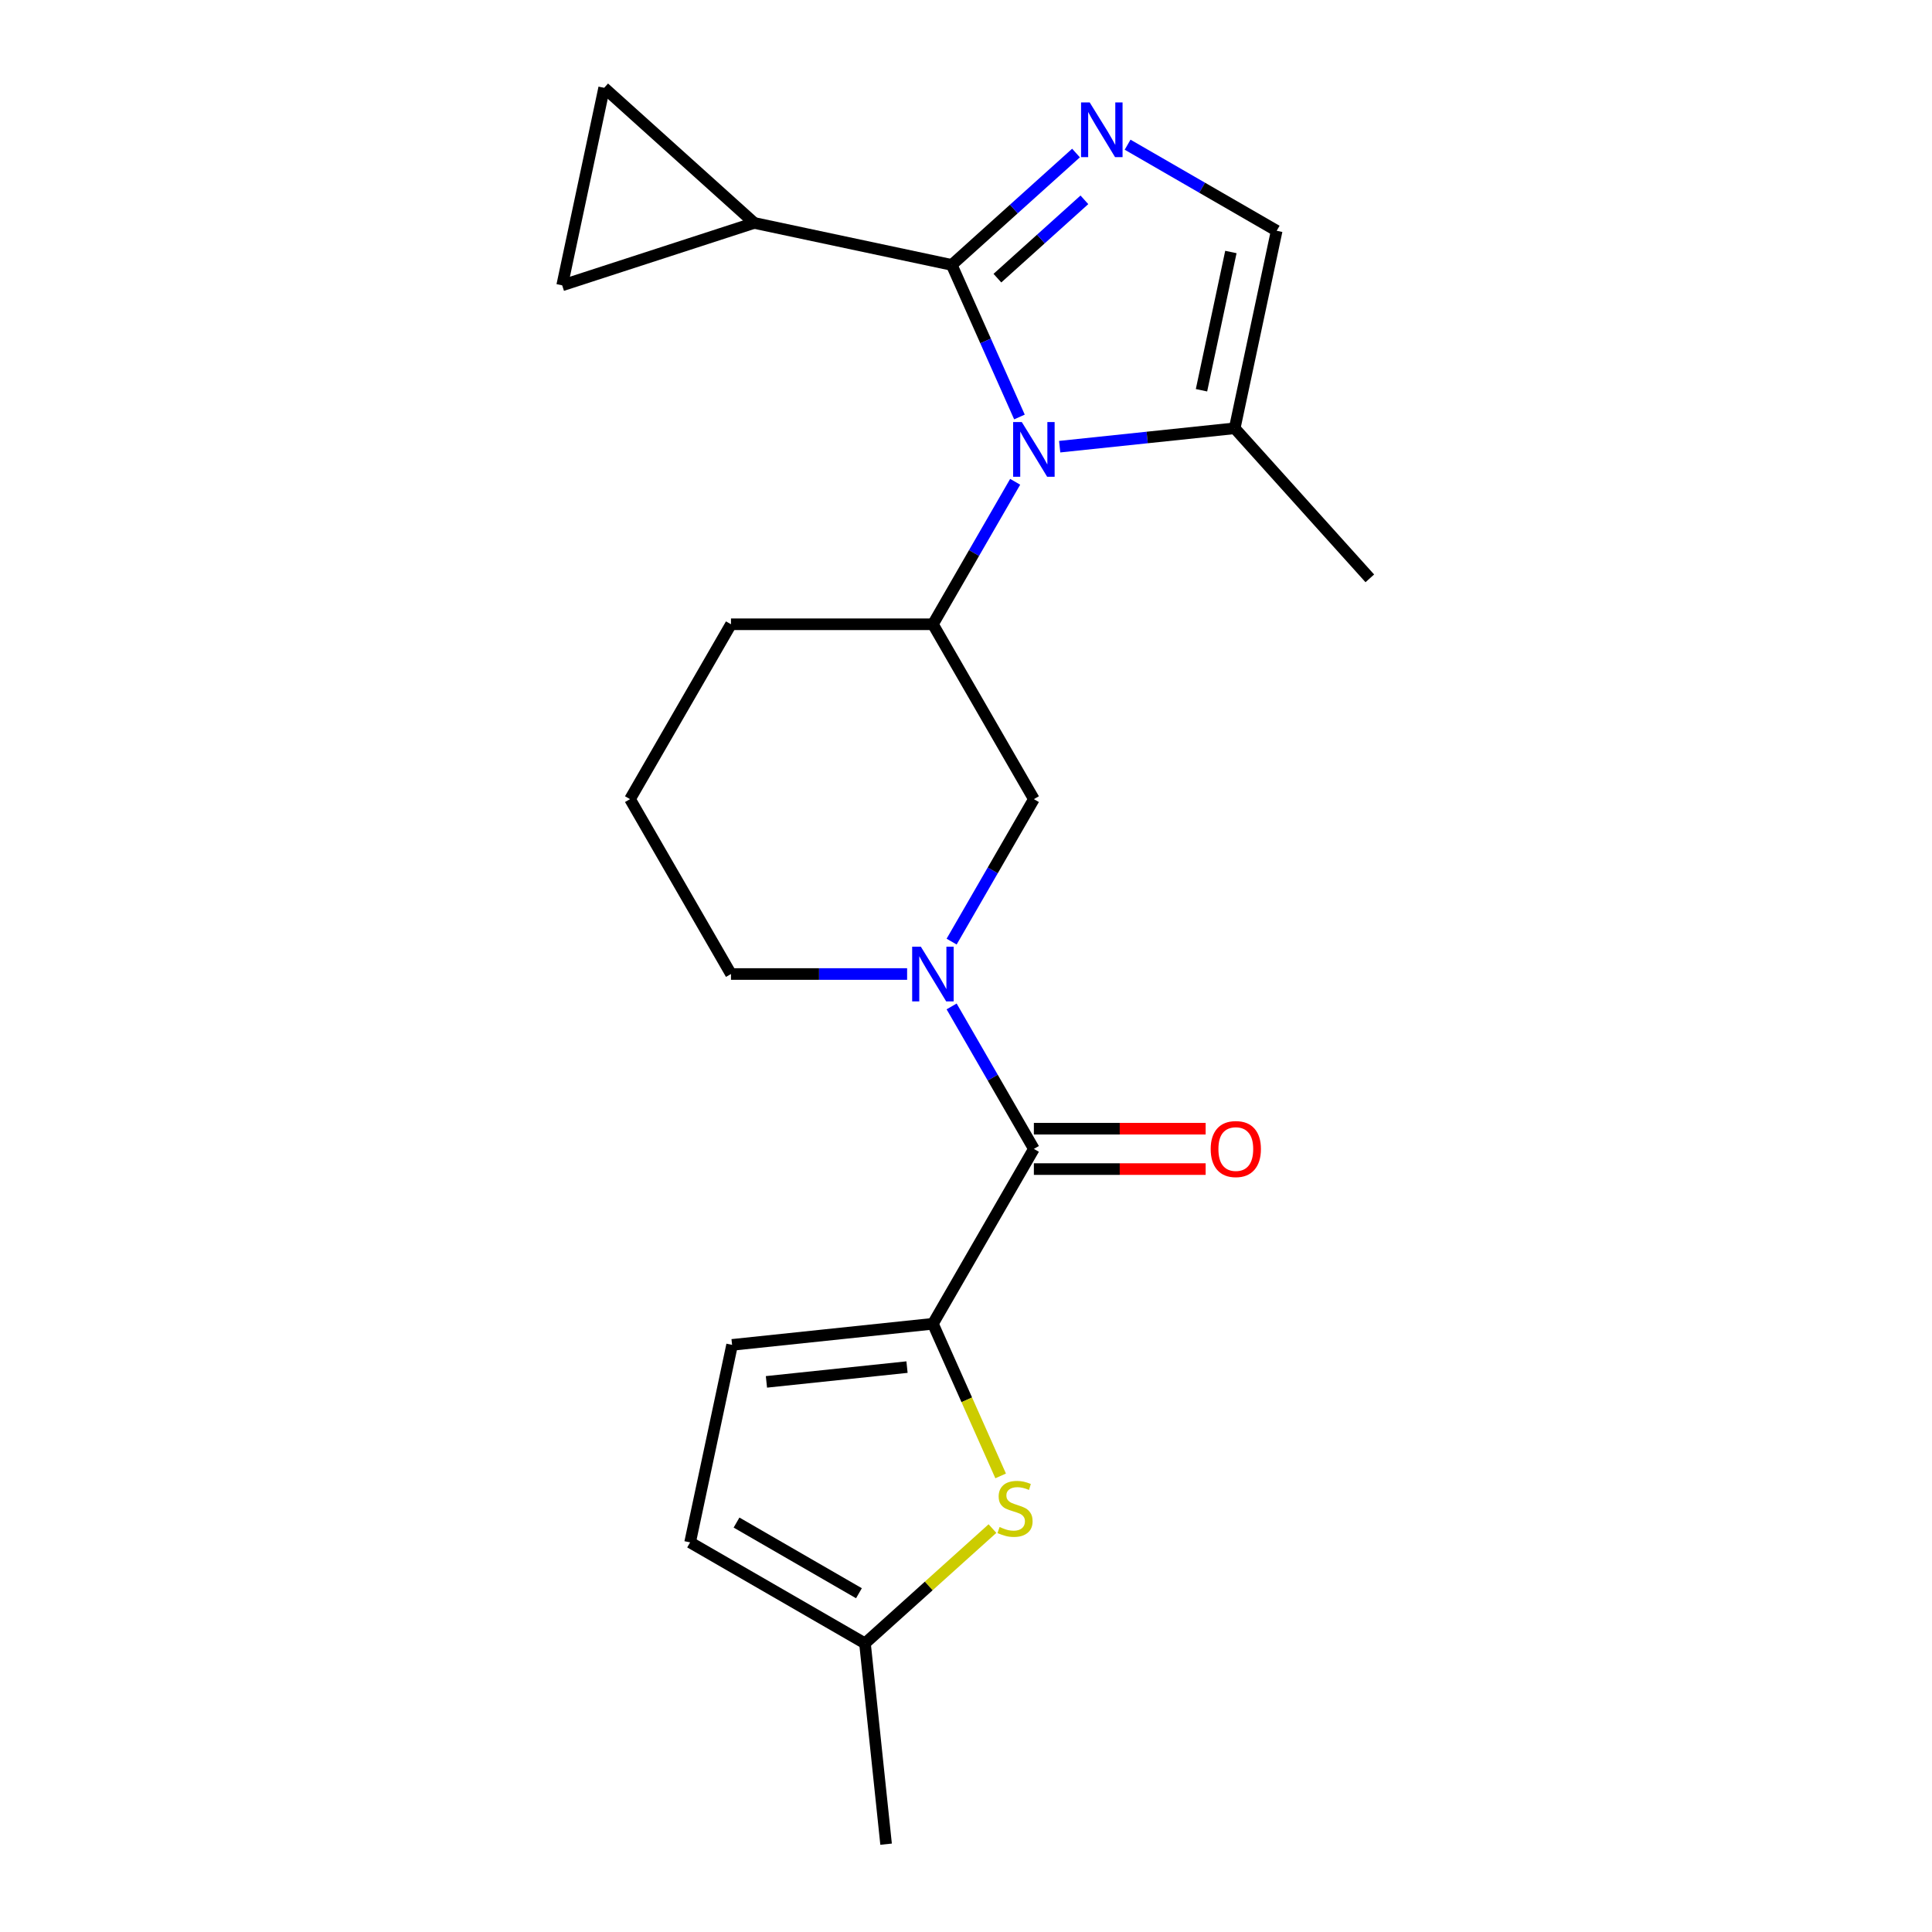 <?xml version='1.0' encoding='iso-8859-1'?>
<svg version='1.1' baseProfile='full'
              xmlns='http://www.w3.org/2000/svg'
                      xmlns:rdkit='http://www.rdkit.org/xml'
                      xmlns:xlink='http://www.w3.org/1999/xlink'
                  xml:space='preserve'
width='1000px' height='1000px' viewBox='0 0 1000 1000'>
<!-- END OF HEADER -->
<rect style='opacity:1.0;fill:#FFFFFF;stroke:none' width='1000' height='1000' x='0' y='0'> </rect>
<path class='bond-0' d='M 492.622,137.122 L 510.144,176.476' style='fill:none;fill-rule:evenodd;stroke:#000000;stroke-width:6px;stroke-linecap:butt;stroke-linejoin:miter;stroke-opacity:1' />
<path class='bond-0' d='M 510.144,176.476 L 527.665,215.831' style='fill:none;fill-rule:evenodd;stroke:#0000FF;stroke-width:6px;stroke-linecap:butt;stroke-linejoin:miter;stroke-opacity:1' />
<path class='bond-1' d='M 492.622,137.122 L 524.781,108.165' style='fill:none;fill-rule:evenodd;stroke:#000000;stroke-width:6px;stroke-linecap:butt;stroke-linejoin:miter;stroke-opacity:1' />
<path class='bond-1' d='M 524.781,108.165 L 556.941,79.208' style='fill:none;fill-rule:evenodd;stroke:#0000FF;stroke-width:6px;stroke-linecap:butt;stroke-linejoin:miter;stroke-opacity:1' />
<path class='bond-1' d='M 516.257,143.969 L 538.769,123.699' style='fill:none;fill-rule:evenodd;stroke:#000000;stroke-width:6px;stroke-linecap:butt;stroke-linejoin:miter;stroke-opacity:1' />
<path class='bond-1' d='M 538.769,123.699 L 561.28,103.43' style='fill:none;fill-rule:evenodd;stroke:#0000FF;stroke-width:6px;stroke-linecap:butt;stroke-linejoin:miter;stroke-opacity:1' />
<path class='bond-7' d='M 492.622,137.122 L 390.387,115.391' style='fill:none;fill-rule:evenodd;stroke:#000000;stroke-width:6px;stroke-linecap:butt;stroke-linejoin:miter;stroke-opacity:1' />
<path class='bond-6' d='M 525.449,249.377 L 504.162,286.248' style='fill:none;fill-rule:evenodd;stroke:#0000FF;stroke-width:6px;stroke-linecap:butt;stroke-linejoin:miter;stroke-opacity:1' />
<path class='bond-6' d='M 504.162,286.248 L 482.874,323.119' style='fill:none;fill-rule:evenodd;stroke:#000000;stroke-width:6px;stroke-linecap:butt;stroke-linejoin:miter;stroke-opacity:1' />
<path class='bond-8' d='M 548.486,231.2 L 593.783,226.439' style='fill:none;fill-rule:evenodd;stroke:#0000FF;stroke-width:6px;stroke-linecap:butt;stroke-linejoin:miter;stroke-opacity:1' />
<path class='bond-8' d='M 593.783,226.439 L 639.079,221.679' style='fill:none;fill-rule:evenodd;stroke:#000000;stroke-width:6px;stroke-linecap:butt;stroke-linejoin:miter;stroke-opacity:1' />
<path class='bond-9' d='M 583.647,74.894 L 622.228,97.169' style='fill:none;fill-rule:evenodd;stroke:#0000FF;stroke-width:6px;stroke-linecap:butt;stroke-linejoin:miter;stroke-opacity:1' />
<path class='bond-9' d='M 622.228,97.169 L 660.81,119.444' style='fill:none;fill-rule:evenodd;stroke:#000000;stroke-width:6px;stroke-linecap:butt;stroke-linejoin:miter;stroke-opacity:1' />
<path class='bond-2' d='M 482.874,685.181 L 535.133,594.666' style='fill:none;fill-rule:evenodd;stroke:#000000;stroke-width:6px;stroke-linecap:butt;stroke-linejoin:miter;stroke-opacity:1' />
<path class='bond-5' d='M 482.874,685.181 L 500.405,724.556' style='fill:none;fill-rule:evenodd;stroke:#000000;stroke-width:6px;stroke-linecap:butt;stroke-linejoin:miter;stroke-opacity:1' />
<path class='bond-5' d='M 500.405,724.556 L 517.935,763.93' style='fill:none;fill-rule:evenodd;stroke:#CCCC00;stroke-width:6px;stroke-linecap:butt;stroke-linejoin:miter;stroke-opacity:1' />
<path class='bond-11' d='M 482.874,685.181 L 378.928,696.106' style='fill:none;fill-rule:evenodd;stroke:#000000;stroke-width:6px;stroke-linecap:butt;stroke-linejoin:miter;stroke-opacity:1' />
<path class='bond-11' d='M 469.467,707.609 L 396.705,715.257' style='fill:none;fill-rule:evenodd;stroke:#000000;stroke-width:6px;stroke-linecap:butt;stroke-linejoin:miter;stroke-opacity:1' />
<path class='bond-3' d='M 492.558,487.377 L 513.846,450.506' style='fill:none;fill-rule:evenodd;stroke:#0000FF;stroke-width:6px;stroke-linecap:butt;stroke-linejoin:miter;stroke-opacity:1' />
<path class='bond-3' d='M 513.846,450.506 L 535.133,413.635' style='fill:none;fill-rule:evenodd;stroke:#000000;stroke-width:6px;stroke-linecap:butt;stroke-linejoin:miter;stroke-opacity:1' />
<path class='bond-4' d='M 492.558,520.923 L 513.846,557.794' style='fill:none;fill-rule:evenodd;stroke:#0000FF;stroke-width:6px;stroke-linecap:butt;stroke-linejoin:miter;stroke-opacity:1' />
<path class='bond-4' d='M 513.846,557.794 L 535.133,594.666' style='fill:none;fill-rule:evenodd;stroke:#000000;stroke-width:6px;stroke-linecap:butt;stroke-linejoin:miter;stroke-opacity:1' />
<path class='bond-24' d='M 469.521,504.15 L 423.938,504.15' style='fill:none;fill-rule:evenodd;stroke:#0000FF;stroke-width:6px;stroke-linecap:butt;stroke-linejoin:miter;stroke-opacity:1' />
<path class='bond-24' d='M 423.938,504.15 L 378.356,504.15' style='fill:none;fill-rule:evenodd;stroke:#000000;stroke-width:6px;stroke-linecap:butt;stroke-linejoin:miter;stroke-opacity:1' />
<path class='bond-16' d='M 535.133,605.117 L 579.586,605.117' style='fill:none;fill-rule:evenodd;stroke:#000000;stroke-width:6px;stroke-linecap:butt;stroke-linejoin:miter;stroke-opacity:1' />
<path class='bond-16' d='M 579.586,605.117 L 624.039,605.117' style='fill:none;fill-rule:evenodd;stroke:#FF0000;stroke-width:6px;stroke-linecap:butt;stroke-linejoin:miter;stroke-opacity:1' />
<path class='bond-16' d='M 535.133,584.214 L 579.586,584.214' style='fill:none;fill-rule:evenodd;stroke:#000000;stroke-width:6px;stroke-linecap:butt;stroke-linejoin:miter;stroke-opacity:1' />
<path class='bond-16' d='M 579.586,584.214 L 624.039,584.214' style='fill:none;fill-rule:evenodd;stroke:#FF0000;stroke-width:6px;stroke-linecap:butt;stroke-linejoin:miter;stroke-opacity:1' />
<path class='bond-14' d='M 513.693,791.192 L 480.703,820.896' style='fill:none;fill-rule:evenodd;stroke:#CCCC00;stroke-width:6px;stroke-linecap:butt;stroke-linejoin:miter;stroke-opacity:1' />
<path class='bond-14' d='M 480.703,820.896 L 447.713,850.6' style='fill:none;fill-rule:evenodd;stroke:#000000;stroke-width:6px;stroke-linecap:butt;stroke-linejoin:miter;stroke-opacity:1' />
<path class='bond-10' d='M 482.874,323.119 L 535.133,413.635' style='fill:none;fill-rule:evenodd;stroke:#000000;stroke-width:6px;stroke-linecap:butt;stroke-linejoin:miter;stroke-opacity:1' />
<path class='bond-18' d='M 482.874,323.119 L 378.356,323.119' style='fill:none;fill-rule:evenodd;stroke:#000000;stroke-width:6px;stroke-linecap:butt;stroke-linejoin:miter;stroke-opacity:1' />
<path class='bond-12' d='M 390.387,115.391 L 290.985,147.689' style='fill:none;fill-rule:evenodd;stroke:#000000;stroke-width:6px;stroke-linecap:butt;stroke-linejoin:miter;stroke-opacity:1' />
<path class='bond-13' d='M 390.387,115.391 L 312.715,45.455' style='fill:none;fill-rule:evenodd;stroke:#000000;stroke-width:6px;stroke-linecap:butt;stroke-linejoin:miter;stroke-opacity:1' />
<path class='bond-19' d='M 639.079,221.679 L 709.015,299.351' style='fill:none;fill-rule:evenodd;stroke:#000000;stroke-width:6px;stroke-linecap:butt;stroke-linejoin:miter;stroke-opacity:1' />
<path class='bond-23' d='M 639.079,221.679 L 660.81,119.444' style='fill:none;fill-rule:evenodd;stroke:#000000;stroke-width:6px;stroke-linecap:butt;stroke-linejoin:miter;stroke-opacity:1' />
<path class='bond-23' d='M 621.892,201.997 L 637.103,130.433' style='fill:none;fill-rule:evenodd;stroke:#000000;stroke-width:6px;stroke-linecap:butt;stroke-linejoin:miter;stroke-opacity:1' />
<path class='bond-15' d='M 378.928,696.106 L 357.198,798.341' style='fill:none;fill-rule:evenodd;stroke:#000000;stroke-width:6px;stroke-linecap:butt;stroke-linejoin:miter;stroke-opacity:1' />
<path class='bond-22' d='M 290.985,147.689 L 312.715,45.455' style='fill:none;fill-rule:evenodd;stroke:#000000;stroke-width:6px;stroke-linecap:butt;stroke-linejoin:miter;stroke-opacity:1' />
<path class='bond-21' d='M 447.713,850.6 L 458.638,954.545' style='fill:none;fill-rule:evenodd;stroke:#000000;stroke-width:6px;stroke-linecap:butt;stroke-linejoin:miter;stroke-opacity:1' />
<path class='bond-25' d='M 447.713,850.6 L 357.198,798.341' style='fill:none;fill-rule:evenodd;stroke:#000000;stroke-width:6px;stroke-linecap:butt;stroke-linejoin:miter;stroke-opacity:1' />
<path class='bond-25' d='M 444.588,824.658 L 381.227,788.076' style='fill:none;fill-rule:evenodd;stroke:#000000;stroke-width:6px;stroke-linecap:butt;stroke-linejoin:miter;stroke-opacity:1' />
<path class='bond-17' d='M 378.356,504.15 L 326.097,413.635' style='fill:none;fill-rule:evenodd;stroke:#000000;stroke-width:6px;stroke-linecap:butt;stroke-linejoin:miter;stroke-opacity:1' />
<path class='bond-20' d='M 378.356,323.119 L 326.097,413.635' style='fill:none;fill-rule:evenodd;stroke:#000000;stroke-width:6px;stroke-linecap:butt;stroke-linejoin:miter;stroke-opacity:1' />
<path  class='atom-1' d='M 528.873 218.444
L 538.153 233.444
Q 539.073 234.924, 540.553 237.604
Q 542.033 240.284, 542.113 240.444
L 542.113 218.444
L 545.873 218.444
L 545.873 246.764
L 541.993 246.764
L 532.033 230.364
Q 530.873 228.444, 529.633 226.244
Q 528.433 224.044, 528.073 223.364
L 528.073 246.764
L 524.393 246.764
L 524.393 218.444
L 528.873 218.444
' fill='#0000FF'/>
<path  class='atom-2' d='M 564.034 53.025
L 573.314 68.025
Q 574.234 69.505, 575.714 72.185
Q 577.194 74.865, 577.274 75.025
L 577.274 53.025
L 581.034 53.025
L 581.034 81.345
L 577.154 81.345
L 567.194 64.945
Q 566.034 63.025, 564.794 60.825
Q 563.594 58.625, 563.234 57.945
L 563.234 81.345
L 559.554 81.345
L 559.554 53.025
L 564.034 53.025
' fill='#0000FF'/>
<path  class='atom-4' d='M 476.614 489.99
L 485.894 504.99
Q 486.814 506.47, 488.294 509.15
Q 489.774 511.83, 489.854 511.99
L 489.854 489.99
L 493.614 489.99
L 493.614 518.31
L 489.734 518.31
L 479.774 501.91
Q 478.614 499.99, 477.374 497.79
Q 476.174 495.59, 475.814 494.91
L 475.814 518.31
L 472.134 518.31
L 472.134 489.99
L 476.614 489.99
' fill='#0000FF'/>
<path  class='atom-6' d='M 517.385 790.383
Q 517.705 790.503, 519.025 791.063
Q 520.345 791.623, 521.785 791.983
Q 523.265 792.303, 524.705 792.303
Q 527.385 792.303, 528.945 791.023
Q 530.505 789.703, 530.505 787.423
Q 530.505 785.863, 529.705 784.903
Q 528.945 783.943, 527.745 783.423
Q 526.545 782.903, 524.545 782.303
Q 522.025 781.543, 520.505 780.823
Q 519.025 780.103, 517.945 778.583
Q 516.905 777.063, 516.905 774.503
Q 516.905 770.943, 519.305 768.743
Q 521.745 766.543, 526.545 766.543
Q 529.825 766.543, 533.545 768.103
L 532.625 771.183
Q 529.225 769.783, 526.665 769.783
Q 523.905 769.783, 522.385 770.943
Q 520.865 772.063, 520.905 774.023
Q 520.905 775.543, 521.665 776.463
Q 522.465 777.383, 523.585 777.903
Q 524.745 778.423, 526.665 779.023
Q 529.225 779.823, 530.745 780.623
Q 532.265 781.423, 533.345 783.063
Q 534.465 784.663, 534.465 787.423
Q 534.465 791.343, 531.825 793.463
Q 529.225 795.543, 524.865 795.543
Q 522.345 795.543, 520.425 794.983
Q 518.545 794.463, 516.305 793.543
L 517.385 790.383
' fill='#CCCC00'/>
<path  class='atom-17' d='M 626.651 594.746
Q 626.651 587.946, 630.011 584.146
Q 633.371 580.346, 639.651 580.346
Q 645.931 580.346, 649.291 584.146
Q 652.651 587.946, 652.651 594.746
Q 652.651 601.626, 649.251 605.546
Q 645.851 609.426, 639.651 609.426
Q 633.411 609.426, 630.011 605.546
Q 626.651 601.666, 626.651 594.746
M 639.651 606.226
Q 643.971 606.226, 646.291 603.346
Q 648.651 600.426, 648.651 594.746
Q 648.651 589.186, 646.291 586.386
Q 643.971 583.546, 639.651 583.546
Q 635.331 583.546, 632.971 586.346
Q 630.651 589.146, 630.651 594.746
Q 630.651 600.466, 632.971 603.346
Q 635.331 606.226, 639.651 606.226
' fill='#FF0000'/>
</svg>
